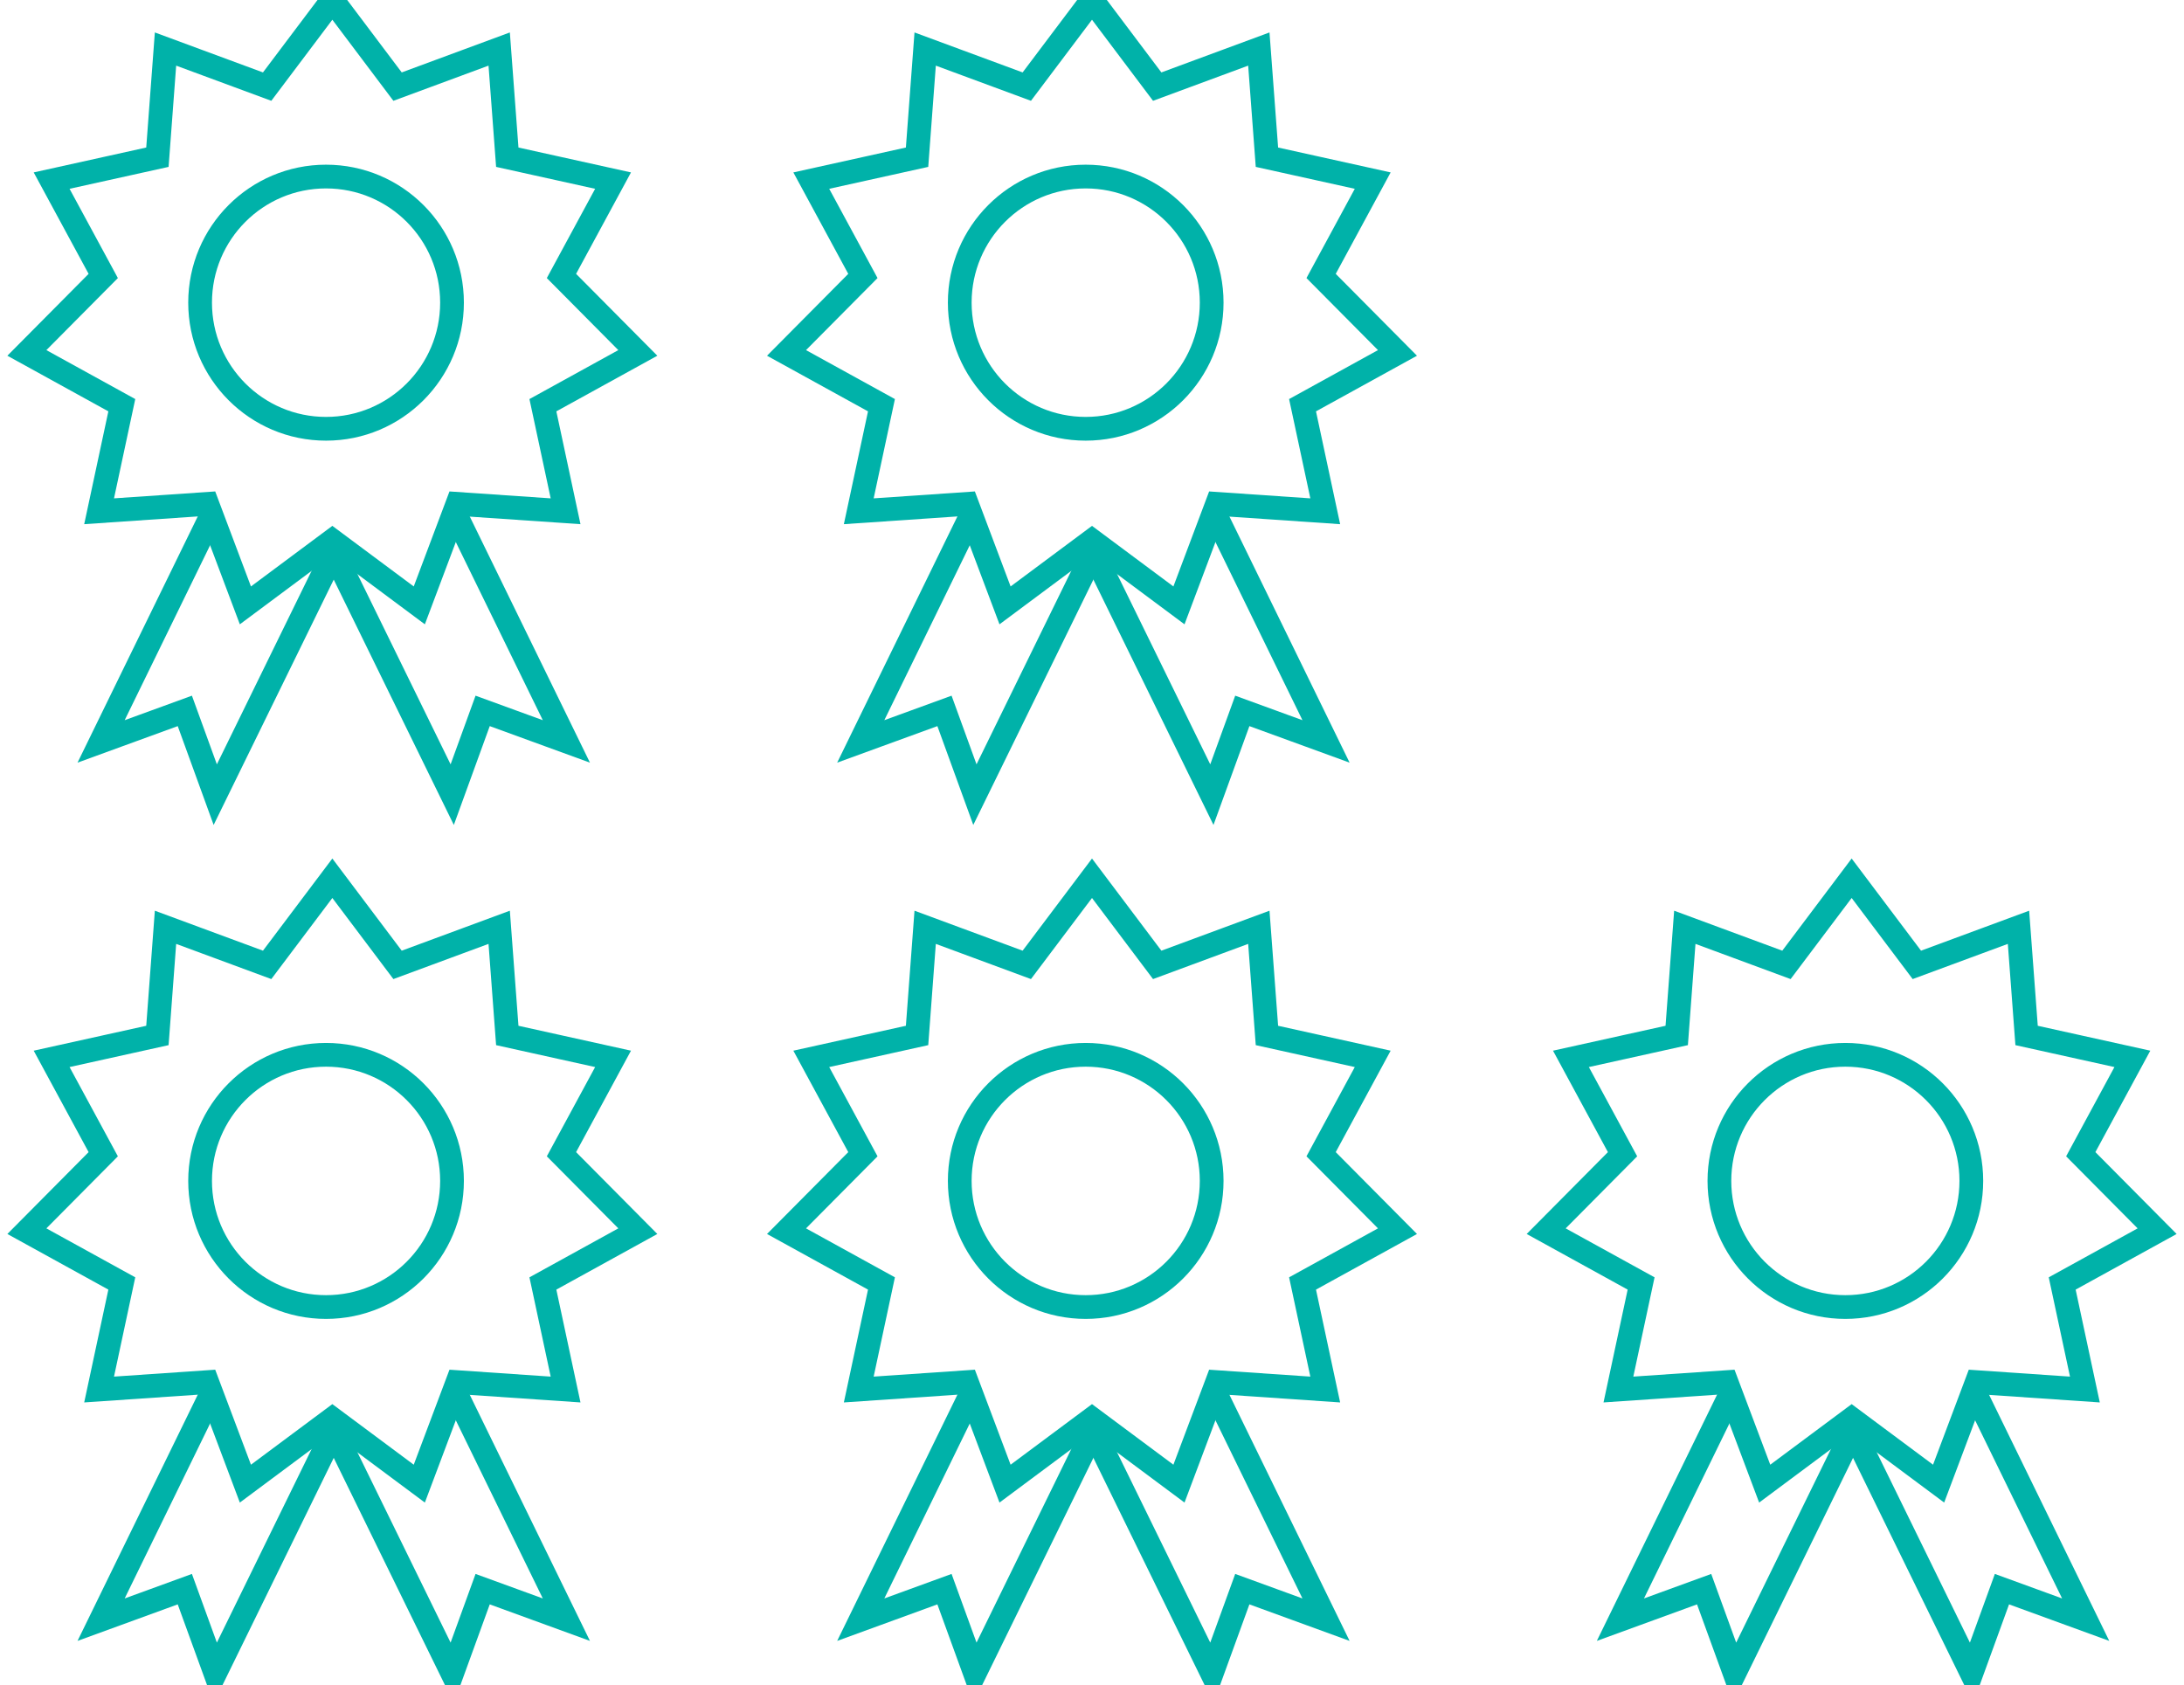 <?xml version="1.0" encoding="UTF-8"?>
<svg width="92px" height="71px" viewBox="0 0 92 71" version="1.1" xmlns="http://www.w3.org/2000/svg" xmlns:xlink="http://www.w3.org/1999/xlink">
    <!-- Generator: Sketch 49 (51002) - http://www.bohemiancoding.com/sketch -->
    <title>08_icon</title>
    <desc>Created with Sketch.</desc>
    <defs/>
    <g id="Page-1" stroke="none" stroke-width="1" fill="none" fill-rule="evenodd">
        <g id="03:Our-Operations_1-Highlights" transform="translate(-908, -3807)" stroke="#00B2A9">
            <g id="modal-1" transform="translate(90, 3489)">
                <g id="08_icon" transform="translate(819, 318)">
                    <g id="Group-7">
                        <polygon id="Star" points="13 22.777 9.337 25.504 7.729 21.228 3.175 21.539 4.131 17.071 0.132 14.868 3.349 11.626 1.175 7.609 5.631 6.623 5.972 2.066 10.253 3.649 13 0 15.747 3.649 20.028 2.066 20.369 6.623 24.825 7.609 22.651 11.626 25.868 14.868 21.869 17.071 22.825 21.539 18.271 21.228 16.663 25.504"/>
                        <polyline id="Stroke-18-Copy-3" transform="translate(17.834, 27.003) scale(-1, 1) rotate(25) translate(-17.834, -27.003) " points="20.6 21.043 20.375 32.962 17.722 30.306 15.069 32.962 15.261 22.231"/>
                        <polyline id="Stroke-18-Copy-4" transform="translate(8.283, 27.003) rotate(25) translate(-8.283, -27.003) " points="11.049 21.043 10.824 32.962 8.171 30.306 5.518 32.962 5.71 22.231"/>
                        <path d="M18.041,12.75 C18.041,15.684 15.665,18.064 12.734,18.064 C9.803,18.064 7.429,15.684 7.429,12.75 C7.429,9.816 9.803,7.438 12.734,7.438 C15.665,7.438 18.041,9.816 18.041,12.75 Z" id="Stroke-32"/>
                    </g>
                    <g id="Group-7-Copy" transform="translate(32, 0)">
                        <polygon id="Star" points="13 22.777 9.337 25.504 7.729 21.228 3.175 21.539 4.131 17.071 0.132 14.868 3.349 11.626 1.175 7.609 5.631 6.623 5.972 2.066 10.253 3.649 13 0 15.747 3.649 20.028 2.066 20.369 6.623 24.825 7.609 22.651 11.626 25.868 14.868 21.869 17.071 22.825 21.539 18.271 21.228 16.663 25.504"/>
                        <polyline id="Stroke-18-Copy-3" transform="translate(17.834, 27.003) scale(-1, 1) rotate(25) translate(-17.834, -27.003) " points="20.6 21.043 20.375 32.962 17.722 30.306 15.069 32.962 15.261 22.231"/>
                        <polyline id="Stroke-18-Copy-4" transform="translate(8.283, 27.003) rotate(25) translate(-8.283, -27.003) " points="11.049 21.043 10.824 32.962 8.171 30.306 5.518 32.962 5.71 22.231"/>
                        <path d="M18.041,12.75 C18.041,15.684 15.665,18.064 12.734,18.064 C9.803,18.064 7.429,15.684 7.429,12.75 C7.429,9.816 9.803,7.438 12.734,7.438 C15.665,7.438 18.041,9.816 18.041,12.75 Z" id="Stroke-32"/>
                    </g>
                    <g id="Group-7-Copy-4" transform="translate(64, 37)">
                        <polygon id="Star" points="13 22.777 9.337 25.504 7.729 21.228 3.175 21.539 4.131 17.071 0.132 14.868 3.349 11.626 1.175 7.609 5.631 6.623 5.972 2.066 10.253 3.649 13 0 15.747 3.649 20.028 2.066 20.369 6.623 24.825 7.609 22.651 11.626 25.868 14.868 21.869 17.071 22.825 21.539 18.271 21.228 16.663 25.504"/>
                        <polyline id="Stroke-18-Copy-3" transform="translate(17.834, 27.003) scale(-1, 1) rotate(25) translate(-17.834, -27.003) " points="20.6 21.043 20.375 32.962 17.722 30.306 15.069 32.962 15.261 22.231"/>
                        <polyline id="Stroke-18-Copy-4" transform="translate(8.283, 27.003) rotate(25) translate(-8.283, -27.003) " points="11.049 21.043 10.824 32.962 8.171 30.306 5.518 32.962 5.71 22.231"/>
                        <path d="M18.041,12.75 C18.041,15.684 15.665,18.064 12.734,18.064 C9.803,18.064 7.429,15.684 7.429,12.75 C7.429,9.816 9.803,7.438 12.734,7.438 C15.665,7.438 18.041,9.816 18.041,12.75 Z" id="Stroke-32"/>
                    </g>
                    <g id="Group-7-Copy-5" transform="translate(32, 37)">
                        <polygon id="Star" points="13 22.777 9.337 25.504 7.729 21.228 3.175 21.539 4.131 17.071 0.132 14.868 3.349 11.626 1.175 7.609 5.631 6.623 5.972 2.066 10.253 3.649 13 0 15.747 3.649 20.028 2.066 20.369 6.623 24.825 7.609 22.651 11.626 25.868 14.868 21.869 17.071 22.825 21.539 18.271 21.228 16.663 25.504"/>
                        <polyline id="Stroke-18-Copy-3" transform="translate(17.834, 27.003) scale(-1, 1) rotate(25) translate(-17.834, -27.003) " points="20.6 21.043 20.375 32.962 17.722 30.306 15.069 32.962 15.261 22.231"/>
                        <polyline id="Stroke-18-Copy-4" transform="translate(8.283, 27.003) rotate(25) translate(-8.283, -27.003) " points="11.049 21.043 10.824 32.962 8.171 30.306 5.518 32.962 5.71 22.231"/>
                        <path d="M18.041,12.75 C18.041,15.684 15.665,18.064 12.734,18.064 C9.803,18.064 7.429,15.684 7.429,12.75 C7.429,9.816 9.803,7.438 12.734,7.438 C15.665,7.438 18.041,9.816 18.041,12.75 Z" id="Stroke-32"/>
                    </g>
                    <g id="Group-7-Copy-6" transform="translate(0, 37)">
                        <polygon id="Star" points="13 22.777 9.337 25.504 7.729 21.228 3.175 21.539 4.131 17.071 0.132 14.868 3.349 11.626 1.175 7.609 5.631 6.623 5.972 2.066 10.253 3.649 13 0 15.747 3.649 20.028 2.066 20.369 6.623 24.825 7.609 22.651 11.626 25.868 14.868 21.869 17.071 22.825 21.539 18.271 21.228 16.663 25.504"/>
                        <polyline id="Stroke-18-Copy-3" transform="translate(17.834, 27.003) scale(-1, 1) rotate(25) translate(-17.834, -27.003) " points="20.6 21.043 20.375 32.962 17.722 30.306 15.069 32.962 15.261 22.231"/>
                        <polyline id="Stroke-18-Copy-4" transform="translate(8.283, 27.003) rotate(25) translate(-8.283, -27.003) " points="11.049 21.043 10.824 32.962 8.171 30.306 5.518 32.962 5.71 22.231"/>
                        <path d="M18.041,12.75 C18.041,15.684 15.665,18.064 12.734,18.064 C9.803,18.064 7.429,15.684 7.429,12.75 C7.429,9.816 9.803,7.438 12.734,7.438 C15.665,7.438 18.041,9.816 18.041,12.75 Z" id="Stroke-32"/>
                    </g>
                </g>
            </g>
        </g>
    </g>
</svg>
